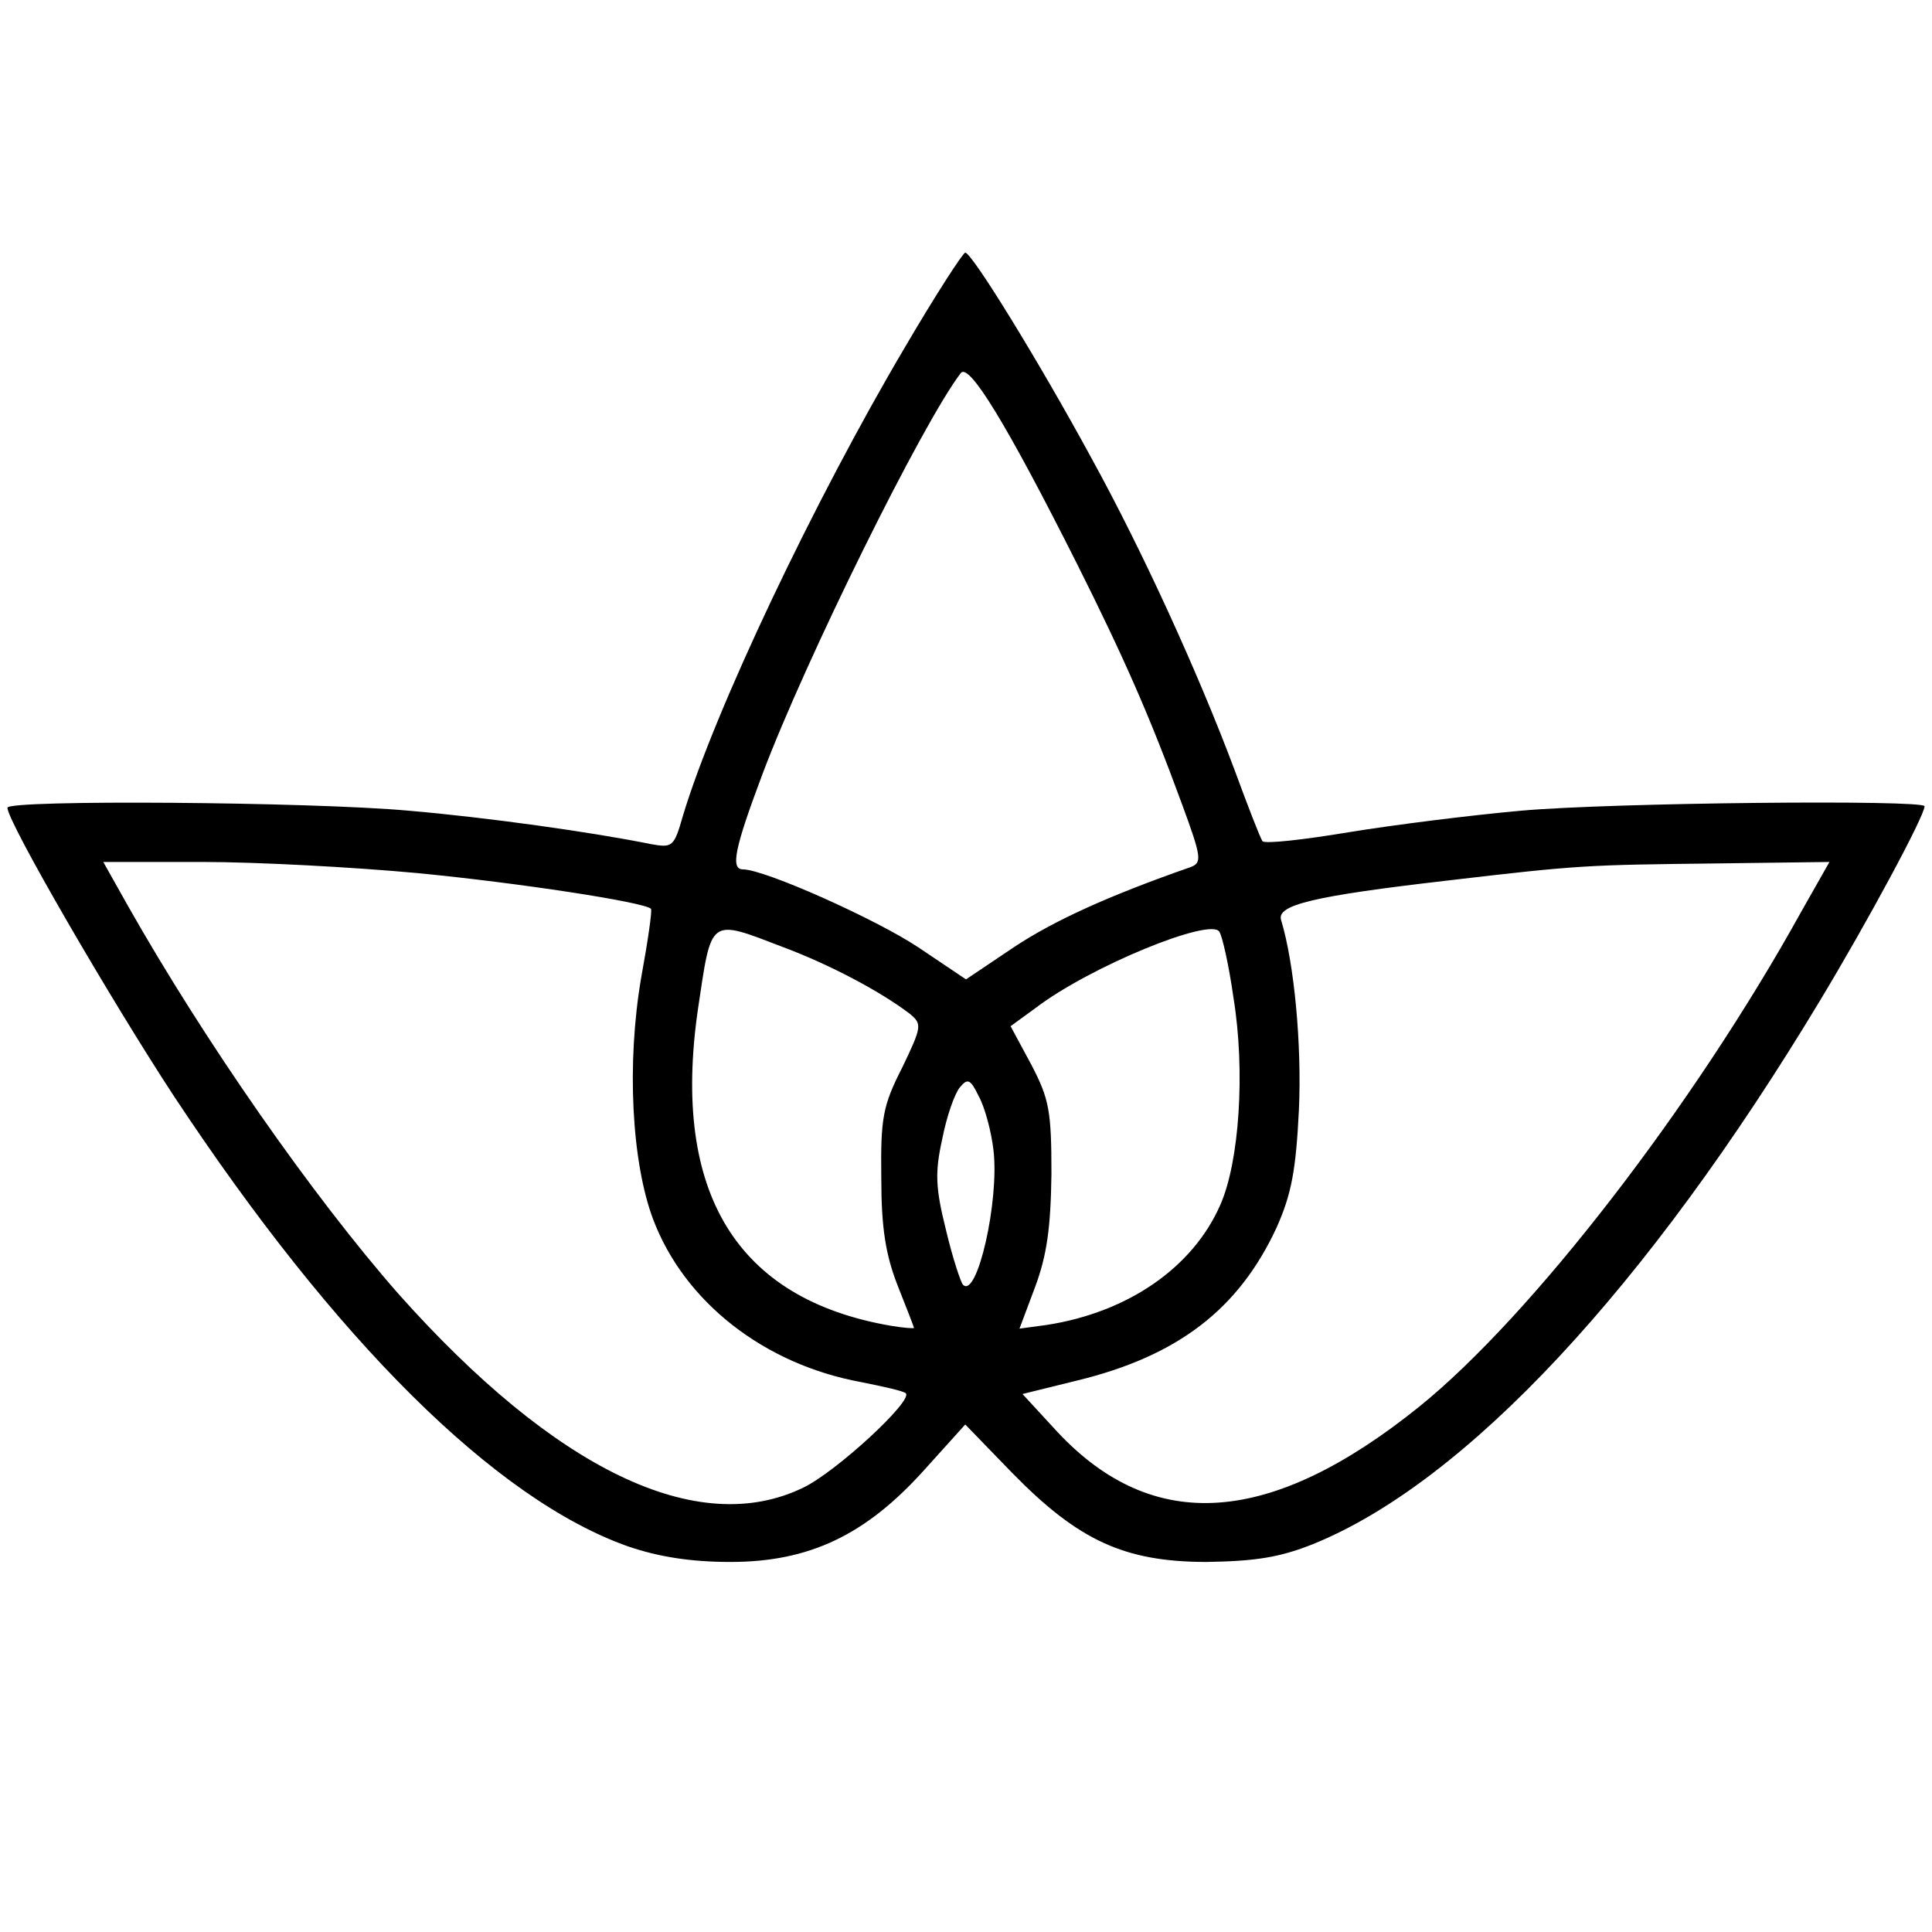 <?xml version="1.0" standalone="no"?>
<!DOCTYPE svg PUBLIC "-//W3C//DTD SVG 20010904//EN"
 "http://www.w3.org/TR/2001/REC-SVG-20010904/DTD/svg10.dtd">
<svg version="1.0" xmlns="http://www.w3.org/2000/svg"
 width="260pt" height="260pt" viewBox="0 0 260 260"
 preserveAspectRatio="xMidYMid meet">
<g transform="translate(0,260) scale(0.1,-0.1)"
fill="#000000" stroke="none">
<path d="M1218 2133 c-123 -208 -257 -491 -299 -631 -12 -42 -14 -43 -43 -38
-78 16 -221 36 -326 45 -132 12 -540 15 -540 4 0 -19 140 -260 224 -388 218
-330 433 -543 611 -606 41 -14 84 -21 138 -21 106 0 182 36 261 124 l55 61 63
-65 c89 -91 151 -120 262 -120 65 1 98 6 143 24 205 83 449 344 682 731 64
106 141 249 141 262 0 9 -420 5 -543 -6 -67 -6 -171 -19 -232 -29 -60 -10
-113 -16 -116 -12 -3 4 -20 48 -38 97 -48 128 -123 293 -193 420 -69 127 -160
275 -169 275 -3 0 -40 -57 -81 -127z m232 -293 c63 -126 97 -203 141 -323 26
-71 27 -78 11 -84 -109 -38 -184 -72 -238 -108 l-64 -43 -64 43 c-57 38 -207
105 -236 105 -17 0 -12 27 26 128 58 154 215 472 267 540 11 14 61 -67 157
-258z m-888 -415 c135 -13 305 -39 314 -48 2 -1 -4 -43 -13 -92 -20 -116 -13
-249 16 -326 42 -111 149 -195 280 -219 30 -6 57 -12 60 -15 10 -10 -94 -106
-138 -127 -142 -69 -334 24 -545 261 -115 131 -261 340 -365 524 l-32 57 134
0 c73 0 203 -7 289 -15z m1862 -52 c-145 -262 -363 -544 -514 -666 -200 -161
-358 -172 -487 -34 l-47 51 73 18 c136 33 218 96 269 206 20 45 26 77 30 158
4 87 -6 197 -24 256 -6 20 42 32 224 53 178 21 189 21 360 23 l154 2 -38 -67z
m-764 -116 c16 -98 8 -221 -18 -279 -37 -84 -124 -144 -233 -161 l-37 -5 21
56 c16 43 21 80 22 152 0 85 -3 101 -27 147 l-28 52 33 24 c73 56 237 123 248
103 4 -6 13 -46 19 -89z m-605 68 c61 -23 128 -58 169 -89 17 -14 17 -17 -10
-73 -26 -51 -29 -68 -28 -148 0 -68 6 -104 22 -145 12 -30 22 -56 22 -57 0 -1
-15 0 -32 3 -207 36 -294 179 -259 424 19 127 14 124 116 85z m282 -273 c8
-68 -22 -200 -41 -181 -3 3 -14 36 -23 74 -14 56 -15 77 -5 122 6 31 17 62 24
70 10 12 14 11 25 -12 8 -14 17 -47 20 -73z"/>
</g>
</svg>

